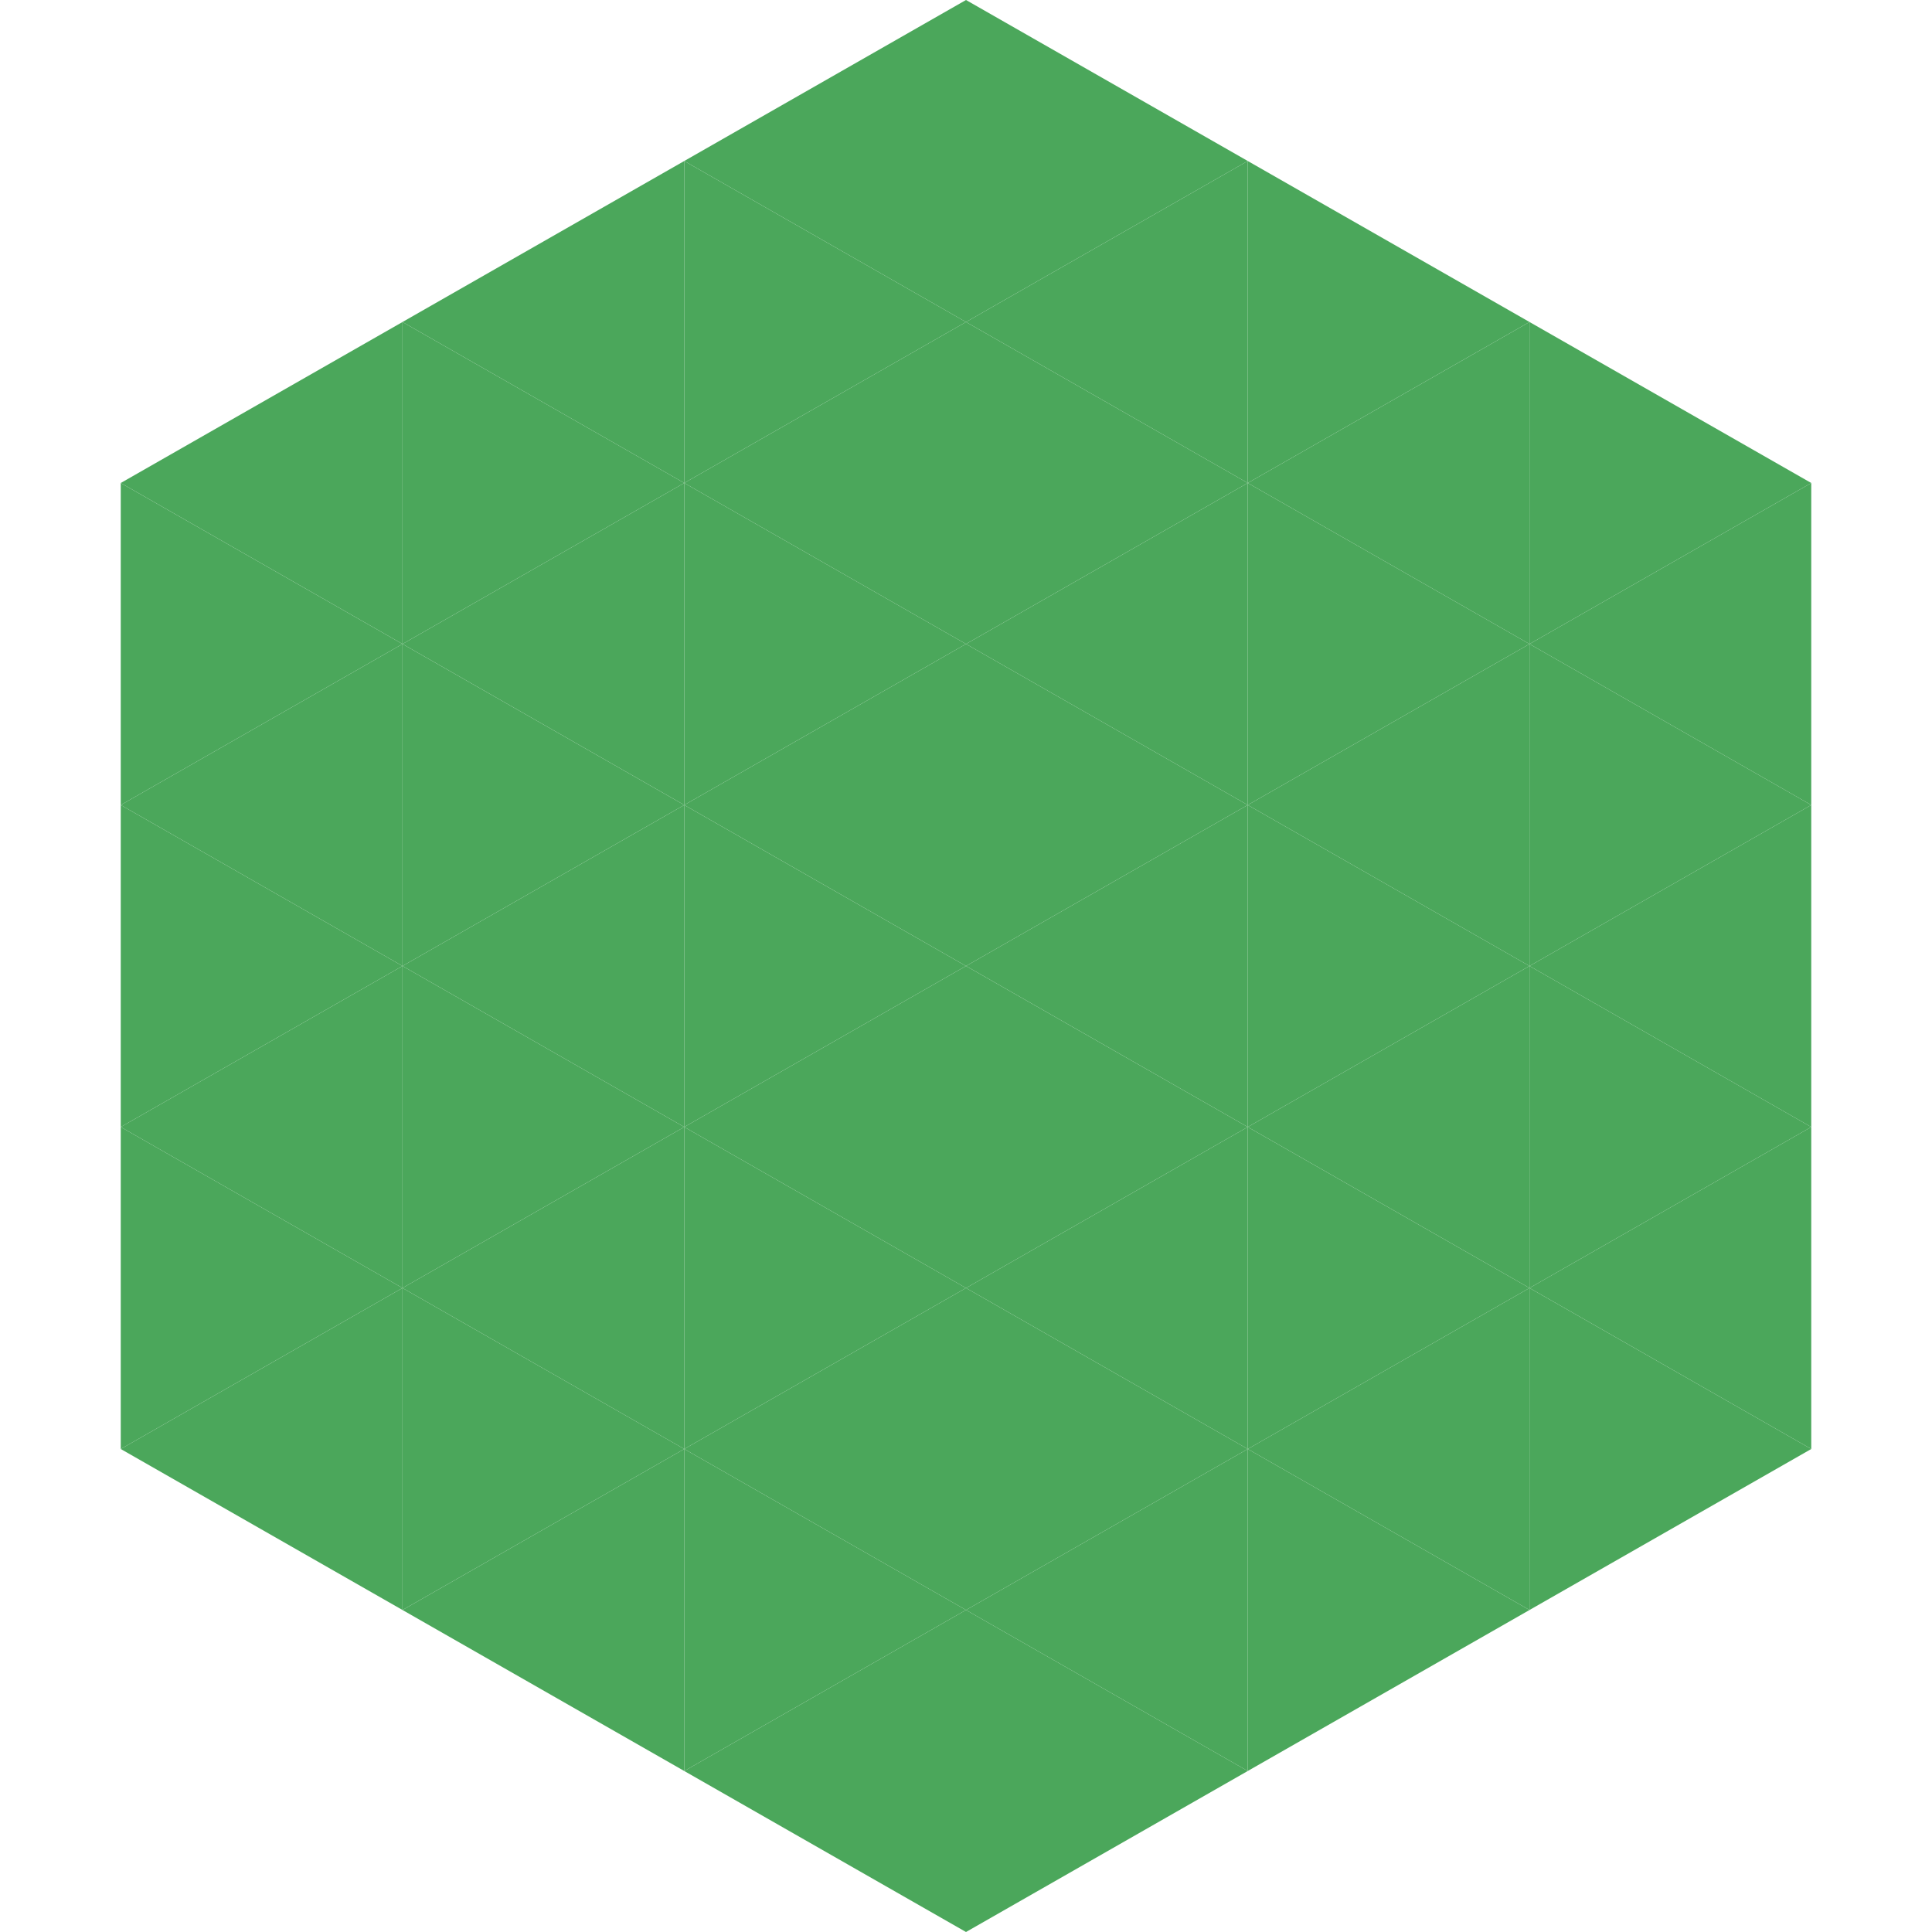 <?xml version="1.0"?>
<!-- Generated by SVGo -->
<svg width="240" height="240"
     xmlns="http://www.w3.org/2000/svg"
     xmlns:xlink="http://www.w3.org/1999/xlink">
<polygon points="50,40 15,60 50,80" style="fill:rgb(75,167,91)" />
<polygon points="190,40 225,60 190,80" style="fill:rgb(75,167,91)" />
<polygon points="15,60 50,80 15,100" style="fill:rgb(75,167,91)" />
<polygon points="225,60 190,80 225,100" style="fill:rgb(75,167,91)" />
<polygon points="50,80 15,100 50,120" style="fill:rgb(75,167,91)" />
<polygon points="190,80 225,100 190,120" style="fill:rgb(75,167,91)" />
<polygon points="15,100 50,120 15,140" style="fill:rgb(75,167,91)" />
<polygon points="225,100 190,120 225,140" style="fill:rgb(75,167,91)" />
<polygon points="50,120 15,140 50,160" style="fill:rgb(75,167,91)" />
<polygon points="190,120 225,140 190,160" style="fill:rgb(75,167,91)" />
<polygon points="15,140 50,160 15,180" style="fill:rgb(75,167,91)" />
<polygon points="225,140 190,160 225,180" style="fill:rgb(75,167,91)" />
<polygon points="50,160 15,180 50,200" style="fill:rgb(75,167,91)" />
<polygon points="190,160 225,180 190,200" style="fill:rgb(75,167,91)" />
<polygon points="15,180 50,200 15,220" style="fill:rgb(255,255,255); fill-opacity:0" />
<polygon points="225,180 190,200 225,220" style="fill:rgb(255,255,255); fill-opacity:0" />
<polygon points="50,0 85,20 50,40" style="fill:rgb(255,255,255); fill-opacity:0" />
<polygon points="190,0 155,20 190,40" style="fill:rgb(255,255,255); fill-opacity:0" />
<polygon points="85,20 50,40 85,60" style="fill:rgb(75,167,91)" />
<polygon points="155,20 190,40 155,60" style="fill:rgb(75,167,91)" />
<polygon points="50,40 85,60 50,80" style="fill:rgb(75,167,91)" />
<polygon points="190,40 155,60 190,80" style="fill:rgb(75,167,91)" />
<polygon points="85,60 50,80 85,100" style="fill:rgb(75,167,91)" />
<polygon points="155,60 190,80 155,100" style="fill:rgb(75,167,91)" />
<polygon points="50,80 85,100 50,120" style="fill:rgb(75,167,91)" />
<polygon points="190,80 155,100 190,120" style="fill:rgb(75,167,91)" />
<polygon points="85,100 50,120 85,140" style="fill:rgb(75,167,91)" />
<polygon points="155,100 190,120 155,140" style="fill:rgb(75,167,91)" />
<polygon points="50,120 85,140 50,160" style="fill:rgb(75,167,91)" />
<polygon points="190,120 155,140 190,160" style="fill:rgb(75,167,91)" />
<polygon points="85,140 50,160 85,180" style="fill:rgb(75,167,91)" />
<polygon points="155,140 190,160 155,180" style="fill:rgb(75,167,91)" />
<polygon points="50,160 85,180 50,200" style="fill:rgb(75,167,91)" />
<polygon points="190,160 155,180 190,200" style="fill:rgb(75,167,91)" />
<polygon points="85,180 50,200 85,220" style="fill:rgb(75,167,91)" />
<polygon points="155,180 190,200 155,220" style="fill:rgb(75,167,91)" />
<polygon points="120,0 85,20 120,40" style="fill:rgb(75,167,91)" />
<polygon points="120,0 155,20 120,40" style="fill:rgb(75,167,91)" />
<polygon points="85,20 120,40 85,60" style="fill:rgb(75,167,91)" />
<polygon points="155,20 120,40 155,60" style="fill:rgb(75,167,91)" />
<polygon points="120,40 85,60 120,80" style="fill:rgb(75,167,91)" />
<polygon points="120,40 155,60 120,80" style="fill:rgb(75,167,91)" />
<polygon points="85,60 120,80 85,100" style="fill:rgb(75,167,91)" />
<polygon points="155,60 120,80 155,100" style="fill:rgb(75,167,91)" />
<polygon points="120,80 85,100 120,120" style="fill:rgb(75,167,91)" />
<polygon points="120,80 155,100 120,120" style="fill:rgb(75,167,91)" />
<polygon points="85,100 120,120 85,140" style="fill:rgb(75,167,91)" />
<polygon points="155,100 120,120 155,140" style="fill:rgb(75,167,91)" />
<polygon points="120,120 85,140 120,160" style="fill:rgb(75,167,91)" />
<polygon points="120,120 155,140 120,160" style="fill:rgb(75,167,91)" />
<polygon points="85,140 120,160 85,180" style="fill:rgb(75,167,91)" />
<polygon points="155,140 120,160 155,180" style="fill:rgb(75,167,91)" />
<polygon points="120,160 85,180 120,200" style="fill:rgb(75,167,91)" />
<polygon points="120,160 155,180 120,200" style="fill:rgb(75,167,91)" />
<polygon points="85,180 120,200 85,220" style="fill:rgb(75,167,91)" />
<polygon points="155,180 120,200 155,220" style="fill:rgb(75,167,91)" />
<polygon points="120,200 85,220 120,240" style="fill:rgb(75,167,91)" />
<polygon points="120,200 155,220 120,240" style="fill:rgb(75,167,91)" />
<polygon points="85,220 120,240 85,260" style="fill:rgb(255,255,255); fill-opacity:0" />
<polygon points="155,220 120,240 155,260" style="fill:rgb(255,255,255); fill-opacity:0" />
</svg>
